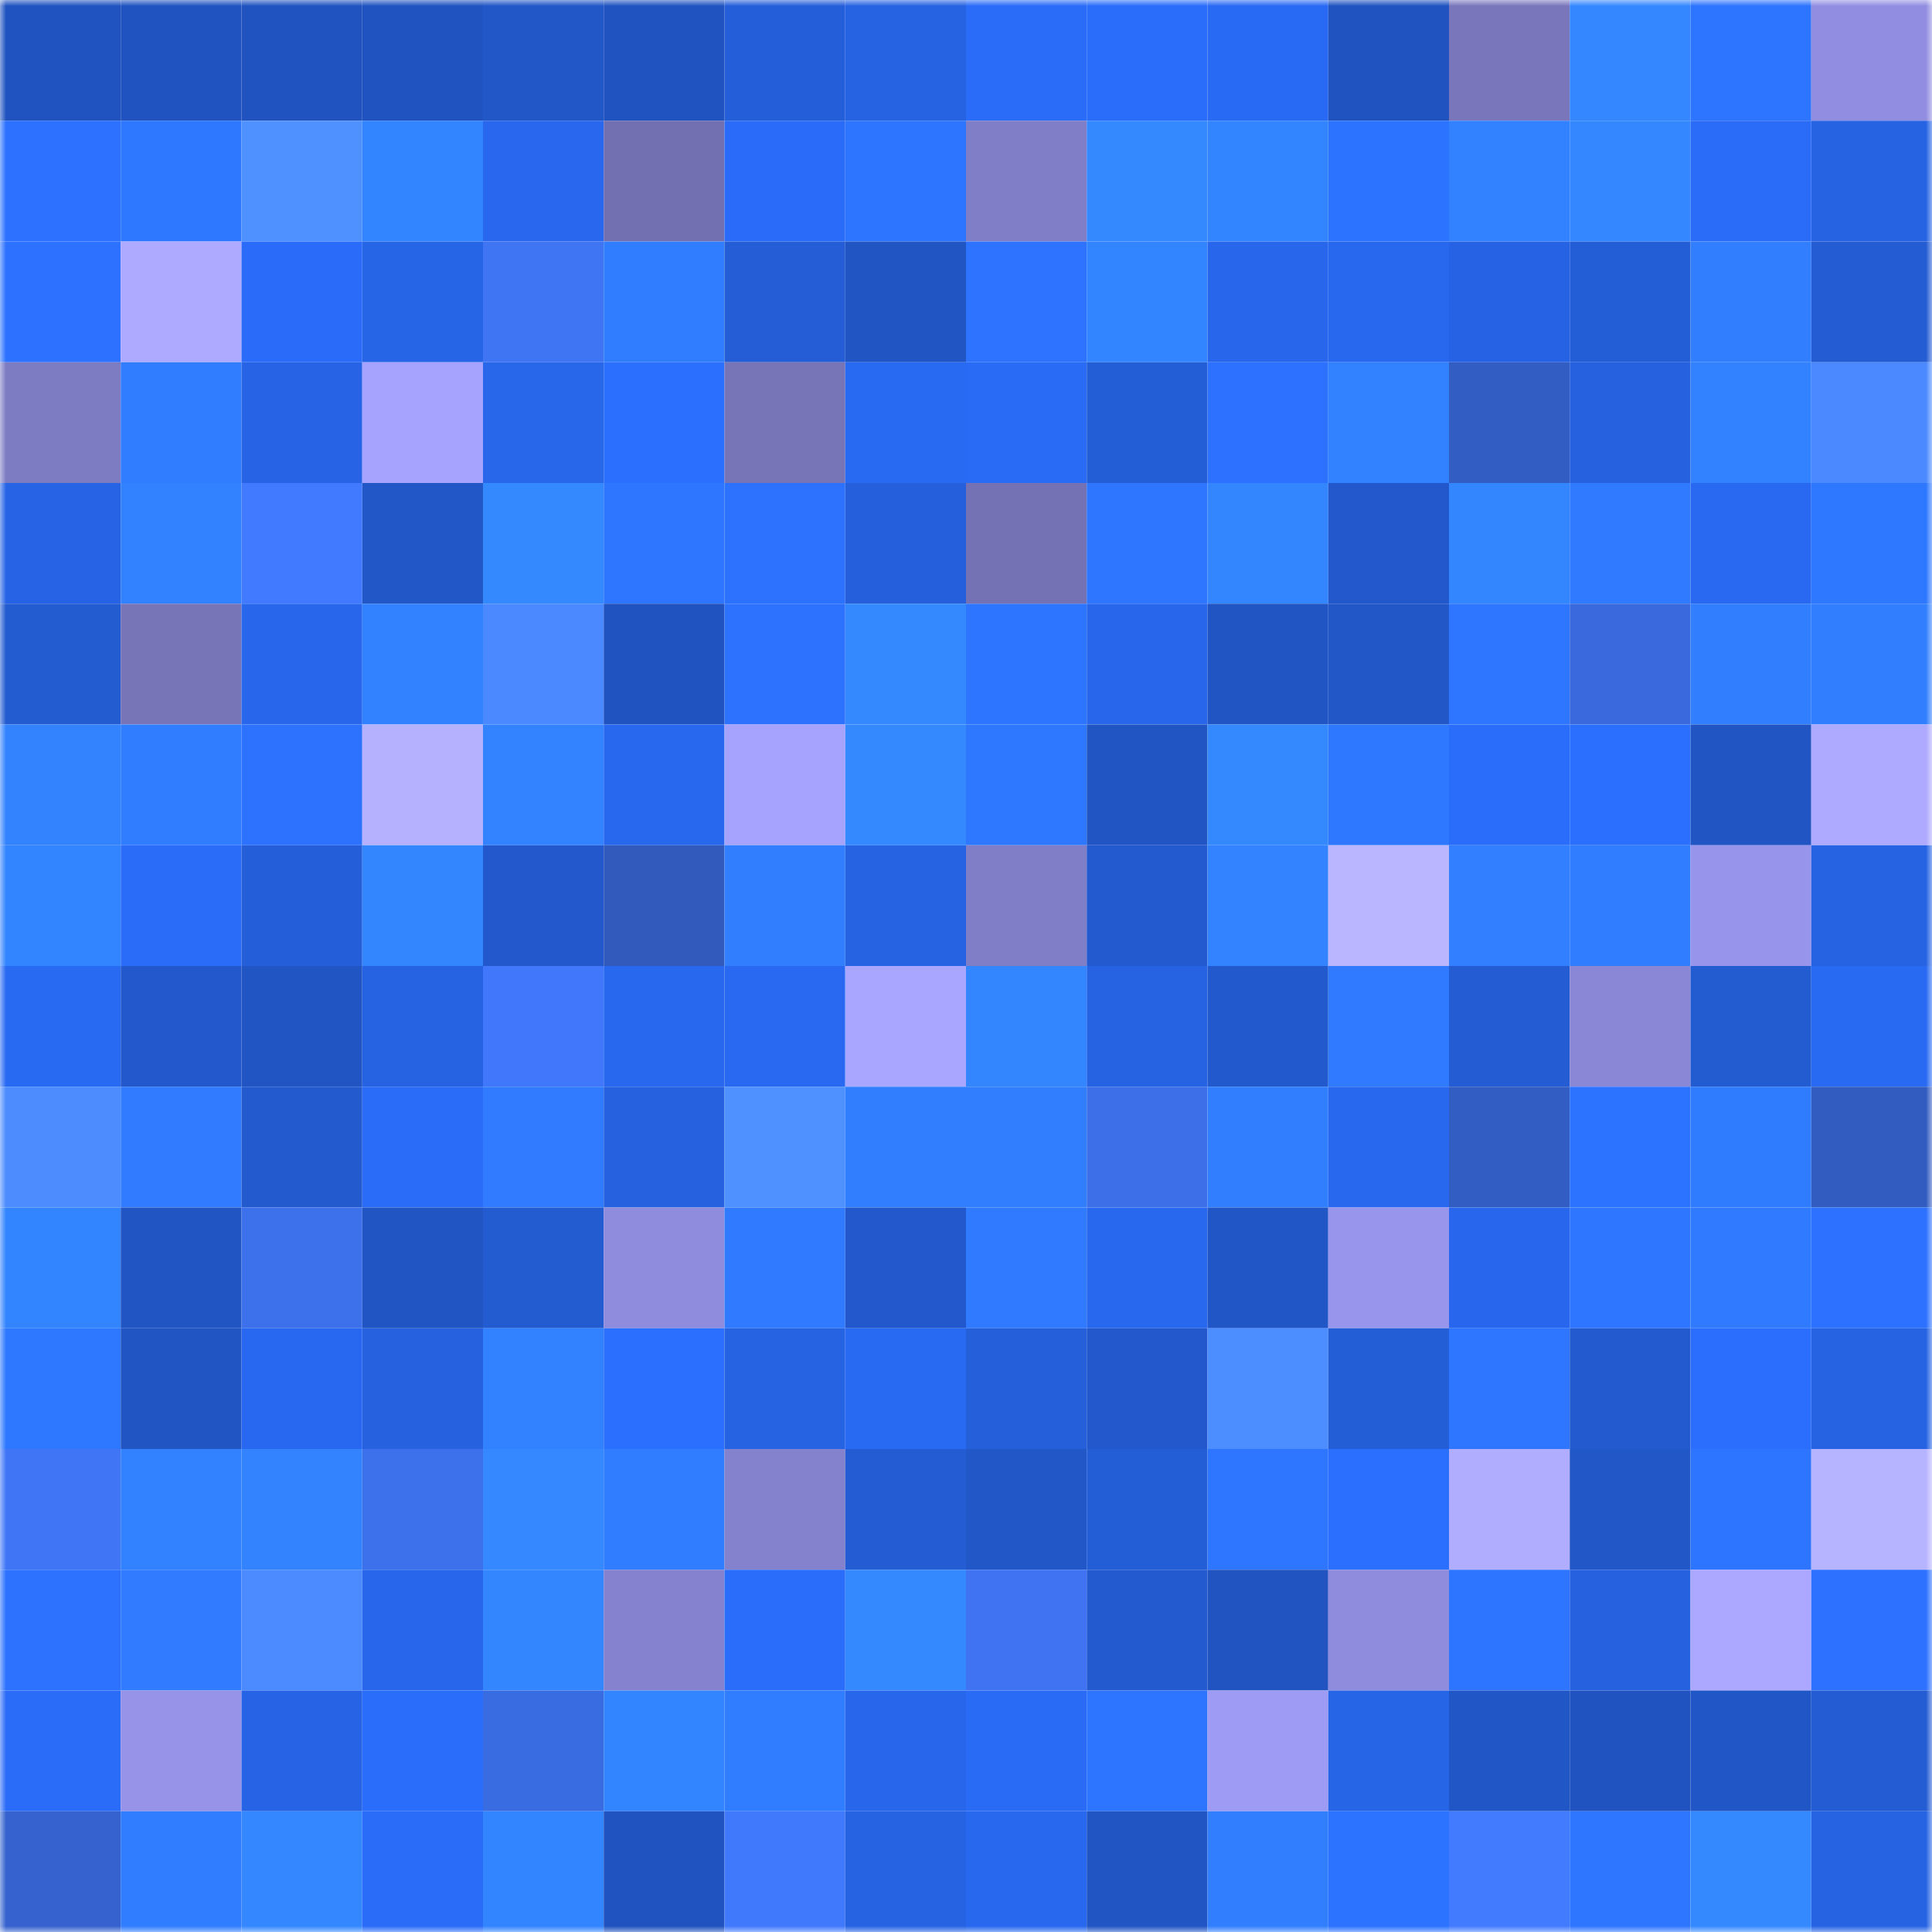 <svg viewBox="0 0 160 160" fill="none" role="img" xmlns="http://www.w3.org/2000/svg" width="240" height="240" name="basenames%2Crubsti.base.eth"><mask id="439871316" mask-type="alpha" maskUnits="userSpaceOnUse" x="0" y="0" width="160" height="160"><rect width="160" height="160" fill="#FFFFFF"></rect></mask><g mask="url(#439871316)"><rect x="0" y="0" width="10" height="10" fill="#2053bf"></rect><rect x="10" y="0" width="10" height="10" fill="#2053bf"></rect><rect x="20" y="0" width="10" height="10" fill="#2053bf"></rect><rect x="30" y="0" width="10" height="10" fill="#2053bf"></rect><rect x="40" y="0" width="10" height="10" fill="#2257c7"></rect><rect x="50" y="0" width="10" height="10" fill="#2053bf"></rect><rect x="60" y="0" width="10" height="10" fill="#255ed9"></rect><rect x="70" y="0" width="10" height="10" fill="#2663e3"></rect><rect x="80" y="0" width="10" height="10" fill="#2a6cf8"></rect><rect x="90" y="0" width="10" height="10" fill="#2a6dfb"></rect><rect x="100" y="0" width="10" height="10" fill="#296af4"></rect><rect x="110" y="0" width="10" height="10" fill="#2053bf"></rect><rect x="120" y="0" width="10" height="10" fill="#7976bc"></rect><rect x="130" y="0" width="10" height="10" fill="#3487ff"></rect><rect x="140" y="0" width="10" height="10" fill="#2d74ff"></rect><rect x="150" y="0" width="10" height="10" fill="#918ee1"></rect><rect x="0" y="10" width="10" height="10" fill="#2c71ff"></rect><rect x="10" y="10" width="10" height="10" fill="#2e78ff"></rect><rect x="20" y="10" width="10" height="10" fill="#4f92ff"></rect><rect x="30" y="10" width="10" height="10" fill="#3384ff"></rect><rect x="40" y="10" width="10" height="10" fill="#2867ee"></rect><rect x="50" y="10" width="10" height="10" fill="#7270b1"></rect><rect x="60" y="10" width="10" height="10" fill="#2a6cf9"></rect><rect x="70" y="10" width="10" height="10" fill="#2d74ff"></rect><rect x="80" y="10" width="10" height="10" fill="#807ec7"></rect><rect x="90" y="10" width="10" height="10" fill="#3589ff"></rect><rect x="100" y="10" width="10" height="10" fill="#3384ff"></rect><rect x="110" y="10" width="10" height="10" fill="#2c73ff"></rect><rect x="120" y="10" width="10" height="10" fill="#3281ff"></rect><rect x="130" y="10" width="10" height="10" fill="#3487ff"></rect><rect x="140" y="10" width="10" height="10" fill="#2a6cf8"></rect><rect x="150" y="10" width="10" height="10" fill="#2663e3"></rect><rect x="0" y="20" width="10" height="10" fill="#2c71ff"></rect><rect x="10" y="20" width="10" height="10" fill="#aeaaff"></rect><rect x="20" y="20" width="10" height="10" fill="#2a6cf9"></rect><rect x="30" y="20" width="10" height="10" fill="#2765e7"></rect><rect x="40" y="20" width="10" height="10" fill="#3f74f2"></rect><rect x="50" y="20" width="10" height="10" fill="#307dff"></rect><rect x="60" y="20" width="10" height="10" fill="#245dd5"></rect><rect x="70" y="20" width="10" height="10" fill="#2155c3"></rect><rect x="80" y="20" width="10" height="10" fill="#2d73ff"></rect><rect x="90" y="20" width="10" height="10" fill="#3384ff"></rect><rect x="100" y="20" width="10" height="10" fill="#2867ec"></rect><rect x="110" y="20" width="10" height="10" fill="#2868ef"></rect><rect x="120" y="20" width="10" height="10" fill="#2663e4"></rect><rect x="130" y="20" width="10" height="10" fill="#245ed7"></rect><rect x="140" y="20" width="10" height="10" fill="#317fff"></rect><rect x="150" y="20" width="10" height="10" fill="#245cd3"></rect><rect x="0" y="30" width="10" height="10" fill="#7d7bc2"></rect><rect x="10" y="30" width="10" height="10" fill="#307dff"></rect><rect x="20" y="30" width="10" height="10" fill="#2764e5"></rect><rect x="30" y="30" width="10" height="10" fill="#a6a3ff"></rect><rect x="40" y="30" width="10" height="10" fill="#2866ea"></rect><rect x="50" y="30" width="10" height="10" fill="#2b6fff"></rect><rect x="60" y="30" width="10" height="10" fill="#7774b8"></rect><rect x="70" y="30" width="10" height="10" fill="#296af3"></rect><rect x="80" y="30" width="10" height="10" fill="#296bf5"></rect><rect x="90" y="30" width="10" height="10" fill="#245ed7"></rect><rect x="100" y="30" width="10" height="10" fill="#2c71ff"></rect><rect x="110" y="30" width="10" height="10" fill="#3282ff"></rect><rect x="120" y="30" width="10" height="10" fill="#325dc3"></rect><rect x="130" y="30" width="10" height="10" fill="#2661df"></rect><rect x="140" y="30" width="10" height="10" fill="#3282ff"></rect><rect x="150" y="30" width="10" height="10" fill="#4a89ff"></rect><rect x="0" y="40" width="10" height="10" fill="#2764e5"></rect><rect x="10" y="40" width="10" height="10" fill="#3281ff"></rect><rect x="20" y="40" width="10" height="10" fill="#427aff"></rect><rect x="30" y="40" width="10" height="10" fill="#2257c7"></rect><rect x="40" y="40" width="10" height="10" fill="#3589ff"></rect><rect x="50" y="40" width="10" height="10" fill="#2e76ff"></rect><rect x="60" y="40" width="10" height="10" fill="#2c72ff"></rect><rect x="70" y="40" width="10" height="10" fill="#255fdb"></rect><rect x="80" y="40" width="10" height="10" fill="#7472b4"></rect><rect x="90" y="40" width="10" height="10" fill="#2e76ff"></rect><rect x="100" y="40" width="10" height="10" fill="#3486ff"></rect><rect x="110" y="40" width="10" height="10" fill="#2258cb"></rect><rect x="120" y="40" width="10" height="10" fill="#3486ff"></rect><rect x="130" y="40" width="10" height="10" fill="#2f7aff"></rect><rect x="140" y="40" width="10" height="10" fill="#2969f1"></rect><rect x="150" y="40" width="10" height="10" fill="#2e78ff"></rect><rect x="0" y="50" width="10" height="10" fill="#235bd0"></rect><rect x="10" y="50" width="10" height="10" fill="#7774b8"></rect><rect x="20" y="50" width="10" height="10" fill="#2867ec"></rect><rect x="30" y="50" width="10" height="10" fill="#3281ff"></rect><rect x="40" y="50" width="10" height="10" fill="#4a89ff"></rect><rect x="50" y="50" width="10" height="10" fill="#2053bf"></rect><rect x="60" y="50" width="10" height="10" fill="#2c72ff"></rect><rect x="70" y="50" width="10" height="10" fill="#3589ff"></rect><rect x="80" y="50" width="10" height="10" fill="#2d75ff"></rect><rect x="90" y="50" width="10" height="10" fill="#2866eb"></rect><rect x="100" y="50" width="10" height="10" fill="#2155c4"></rect><rect x="110" y="50" width="10" height="10" fill="#2257c7"></rect><rect x="120" y="50" width="10" height="10" fill="#2e76ff"></rect><rect x="130" y="50" width="10" height="10" fill="#3969dc"></rect><rect x="140" y="50" width="10" height="10" fill="#317eff"></rect><rect x="150" y="50" width="10" height="10" fill="#317fff"></rect><rect x="0" y="60" width="10" height="10" fill="#3383ff"></rect><rect x="10" y="60" width="10" height="10" fill="#307dff"></rect><rect x="20" y="60" width="10" height="10" fill="#2c72ff"></rect><rect x="30" y="60" width="10" height="10" fill="#b5b1ff"></rect><rect x="40" y="60" width="10" height="10" fill="#3382ff"></rect><rect x="50" y="60" width="10" height="10" fill="#2868ef"></rect><rect x="60" y="60" width="10" height="10" fill="#a6a3ff"></rect><rect x="70" y="60" width="10" height="10" fill="#3589ff"></rect><rect x="80" y="60" width="10" height="10" fill="#2e77ff"></rect><rect x="90" y="60" width="10" height="10" fill="#2155c3"></rect><rect x="100" y="60" width="10" height="10" fill="#3589ff"></rect><rect x="110" y="60" width="10" height="10" fill="#2e78ff"></rect><rect x="120" y="60" width="10" height="10" fill="#2a6dfb"></rect><rect x="130" y="60" width="10" height="10" fill="#2b6fff"></rect><rect x="140" y="60" width="10" height="10" fill="#2155c3"></rect><rect x="150" y="60" width="10" height="10" fill="#aeaaff"></rect><rect x="0" y="70" width="10" height="10" fill="#3384ff"></rect><rect x="10" y="70" width="10" height="10" fill="#2a6cf7"></rect><rect x="20" y="70" width="10" height="10" fill="#255ed9"></rect><rect x="30" y="70" width="10" height="10" fill="#3486ff"></rect><rect x="40" y="70" width="10" height="10" fill="#2258cb"></rect><rect x="50" y="70" width="10" height="10" fill="#315abc"></rect><rect x="60" y="70" width="10" height="10" fill="#317fff"></rect><rect x="70" y="70" width="10" height="10" fill="#2663e3"></rect><rect x="80" y="70" width="10" height="10" fill="#807ec7"></rect><rect x="90" y="70" width="10" height="10" fill="#235acf"></rect><rect x="100" y="70" width="10" height="10" fill="#3382ff"></rect><rect x="110" y="70" width="10" height="10" fill="#bab6ff"></rect><rect x="120" y="70" width="10" height="10" fill="#3280ff"></rect><rect x="130" y="70" width="10" height="10" fill="#307dff"></rect><rect x="140" y="70" width="10" height="10" fill="#9794eb"></rect><rect x="150" y="70" width="10" height="10" fill="#2663e3"></rect><rect x="0" y="80" width="10" height="10" fill="#296af3"></rect><rect x="10" y="80" width="10" height="10" fill="#2258cb"></rect><rect x="20" y="80" width="10" height="10" fill="#2155c3"></rect><rect x="30" y="80" width="10" height="10" fill="#2663e3"></rect><rect x="40" y="80" width="10" height="10" fill="#4178fb"></rect><rect x="50" y="80" width="10" height="10" fill="#2868ef"></rect><rect x="60" y="80" width="10" height="10" fill="#2969f2"></rect><rect x="70" y="80" width="10" height="10" fill="#a9a6ff"></rect><rect x="80" y="80" width="10" height="10" fill="#3486ff"></rect><rect x="90" y="80" width="10" height="10" fill="#2663e3"></rect><rect x="100" y="80" width="10" height="10" fill="#2259cc"></rect><rect x="110" y="80" width="10" height="10" fill="#2f7aff"></rect><rect x="120" y="80" width="10" height="10" fill="#245cd4"></rect><rect x="130" y="80" width="10" height="10" fill="#8a87d6"></rect><rect x="140" y="80" width="10" height="10" fill="#235bd1"></rect><rect x="150" y="80" width="10" height="10" fill="#296af3"></rect><rect x="0" y="90" width="10" height="10" fill="#4c8cff"></rect><rect x="10" y="90" width="10" height="10" fill="#307bff"></rect><rect x="20" y="90" width="10" height="10" fill="#235ace"></rect><rect x="30" y="90" width="10" height="10" fill="#2a6cf7"></rect><rect x="40" y="90" width="10" height="10" fill="#307bff"></rect><rect x="50" y="90" width="10" height="10" fill="#2661df"></rect><rect x="60" y="90" width="10" height="10" fill="#4f91ff"></rect><rect x="70" y="90" width="10" height="10" fill="#317fff"></rect><rect x="80" y="90" width="10" height="10" fill="#317fff"></rect><rect x="90" y="90" width="10" height="10" fill="#3c6fe8"></rect><rect x="100" y="90" width="10" height="10" fill="#317eff"></rect><rect x="110" y="90" width="10" height="10" fill="#2868ef"></rect><rect x="120" y="90" width="10" height="10" fill="#325dc2"></rect><rect x="130" y="90" width="10" height="10" fill="#2c73ff"></rect><rect x="140" y="90" width="10" height="10" fill="#307cff"></rect><rect x="150" y="90" width="10" height="10" fill="#325cc0"></rect><rect x="0" y="100" width="10" height="10" fill="#3384ff"></rect><rect x="10" y="100" width="10" height="10" fill="#2155c3"></rect><rect x="20" y="100" width="10" height="10" fill="#3d71ec"></rect><rect x="30" y="100" width="10" height="10" fill="#2155c3"></rect><rect x="40" y="100" width="10" height="10" fill="#235bd0"></rect><rect x="50" y="100" width="10" height="10" fill="#8f8cdd"></rect><rect x="60" y="100" width="10" height="10" fill="#2f7aff"></rect><rect x="70" y="100" width="10" height="10" fill="#2258cb"></rect><rect x="80" y="100" width="10" height="10" fill="#2f7aff"></rect><rect x="90" y="100" width="10" height="10" fill="#2868ef"></rect><rect x="100" y="100" width="10" height="10" fill="#2156c6"></rect><rect x="110" y="100" width="10" height="10" fill="#9895ec"></rect><rect x="120" y="100" width="10" height="10" fill="#2867ed"></rect><rect x="130" y="100" width="10" height="10" fill="#2e76ff"></rect><rect x="140" y="100" width="10" height="10" fill="#2f7aff"></rect><rect x="150" y="100" width="10" height="10" fill="#2c71ff"></rect><rect x="0" y="110" width="10" height="10" fill="#2e78ff"></rect><rect x="10" y="110" width="10" height="10" fill="#2155c3"></rect><rect x="20" y="110" width="10" height="10" fill="#2868f0"></rect><rect x="30" y="110" width="10" height="10" fill="#2661df"></rect><rect x="40" y="110" width="10" height="10" fill="#3281ff"></rect><rect x="50" y="110" width="10" height="10" fill="#2b6fff"></rect><rect x="60" y="110" width="10" height="10" fill="#2663e3"></rect><rect x="70" y="110" width="10" height="10" fill="#296af3"></rect><rect x="80" y="110" width="10" height="10" fill="#255fda"></rect><rect x="90" y="110" width="10" height="10" fill="#2258cb"></rect><rect x="100" y="110" width="10" height="10" fill="#4c8dff"></rect><rect x="110" y="110" width="10" height="10" fill="#245ed7"></rect><rect x="120" y="110" width="10" height="10" fill="#2e76ff"></rect><rect x="130" y="110" width="10" height="10" fill="#235acf"></rect><rect x="140" y="110" width="10" height="10" fill="#2b6efd"></rect><rect x="150" y="110" width="10" height="10" fill="#2663e3"></rect><rect x="0" y="120" width="10" height="10" fill="#4076f6"></rect><rect x="10" y="120" width="10" height="10" fill="#3282ff"></rect><rect x="20" y="120" width="10" height="10" fill="#3383ff"></rect><rect x="30" y="120" width="10" height="10" fill="#3d71eb"></rect><rect x="40" y="120" width="10" height="10" fill="#3588ff"></rect><rect x="50" y="120" width="10" height="10" fill="#307dff"></rect><rect x="60" y="120" width="10" height="10" fill="#8481cd"></rect><rect x="70" y="120" width="10" height="10" fill="#245cd3"></rect><rect x="80" y="120" width="10" height="10" fill="#2257c8"></rect><rect x="90" y="120" width="10" height="10" fill="#245ed7"></rect><rect x="100" y="120" width="10" height="10" fill="#2e76ff"></rect><rect x="110" y="120" width="10" height="10" fill="#2b6fff"></rect><rect x="120" y="120" width="10" height="10" fill="#b0adff"></rect><rect x="130" y="120" width="10" height="10" fill="#2257c7"></rect><rect x="140" y="120" width="10" height="10" fill="#2d75ff"></rect><rect x="150" y="120" width="10" height="10" fill="#b7b4ff"></rect><rect x="0" y="130" width="10" height="10" fill="#2c72ff"></rect><rect x="10" y="130" width="10" height="10" fill="#307bff"></rect><rect x="20" y="130" width="10" height="10" fill="#4b8aff"></rect><rect x="30" y="130" width="10" height="10" fill="#2866eb"></rect><rect x="40" y="130" width="10" height="10" fill="#3486ff"></rect><rect x="50" y="130" width="10" height="10" fill="#8582cf"></rect><rect x="60" y="130" width="10" height="10" fill="#2a6dfa"></rect><rect x="70" y="130" width="10" height="10" fill="#3589ff"></rect><rect x="80" y="130" width="10" height="10" fill="#3f73f1"></rect><rect x="90" y="130" width="10" height="10" fill="#235acf"></rect><rect x="100" y="130" width="10" height="10" fill="#2154c1"></rect><rect x="110" y="130" width="10" height="10" fill="#8f8cdd"></rect><rect x="120" y="130" width="10" height="10" fill="#2d74ff"></rect><rect x="130" y="130" width="10" height="10" fill="#2661df"></rect><rect x="140" y="130" width="10" height="10" fill="#aca8ff"></rect><rect x="150" y="130" width="10" height="10" fill="#2c71ff"></rect><rect x="0" y="140" width="10" height="10" fill="#2a6bf7"></rect><rect x="10" y="140" width="10" height="10" fill="#9693e9"></rect><rect x="20" y="140" width="10" height="10" fill="#2764e5"></rect><rect x="30" y="140" width="10" height="10" fill="#2a6dfb"></rect><rect x="40" y="140" width="10" height="10" fill="#3a6ce1"></rect><rect x="50" y="140" width="10" height="10" fill="#3384ff"></rect><rect x="60" y="140" width="10" height="10" fill="#307dff"></rect><rect x="70" y="140" width="10" height="10" fill="#2866eb"></rect><rect x="80" y="140" width="10" height="10" fill="#296bf5"></rect><rect x="90" y="140" width="10" height="10" fill="#2d74ff"></rect><rect x="100" y="140" width="10" height="10" fill="#9e9bf5"></rect><rect x="110" y="140" width="10" height="10" fill="#2765e7"></rect><rect x="120" y="140" width="10" height="10" fill="#2156c6"></rect><rect x="130" y="140" width="10" height="10" fill="#2053bf"></rect><rect x="140" y="140" width="10" height="10" fill="#2156c6"></rect><rect x="150" y="140" width="10" height="10" fill="#245cd3"></rect><rect x="0" y="150" width="10" height="10" fill="#3562ce"></rect><rect x="10" y="150" width="10" height="10" fill="#307dff"></rect><rect x="20" y="150" width="10" height="10" fill="#3487ff"></rect><rect x="30" y="150" width="10" height="10" fill="#2a6cf7"></rect><rect x="40" y="150" width="10" height="10" fill="#3384ff"></rect><rect x="50" y="150" width="10" height="10" fill="#2053bf"></rect><rect x="60" y="150" width="10" height="10" fill="#4179fd"></rect><rect x="70" y="150" width="10" height="10" fill="#2663e3"></rect><rect x="80" y="150" width="10" height="10" fill="#2868ef"></rect><rect x="90" y="150" width="10" height="10" fill="#2155c3"></rect><rect x="100" y="150" width="10" height="10" fill="#317fff"></rect><rect x="110" y="150" width="10" height="10" fill="#2c73ff"></rect><rect x="120" y="150" width="10" height="10" fill="#437bff"></rect><rect x="130" y="150" width="10" height="10" fill="#2e76ff"></rect><rect x="140" y="150" width="10" height="10" fill="#3589ff"></rect><rect x="150" y="150" width="10" height="10" fill="#2663e3"></rect></g></svg>